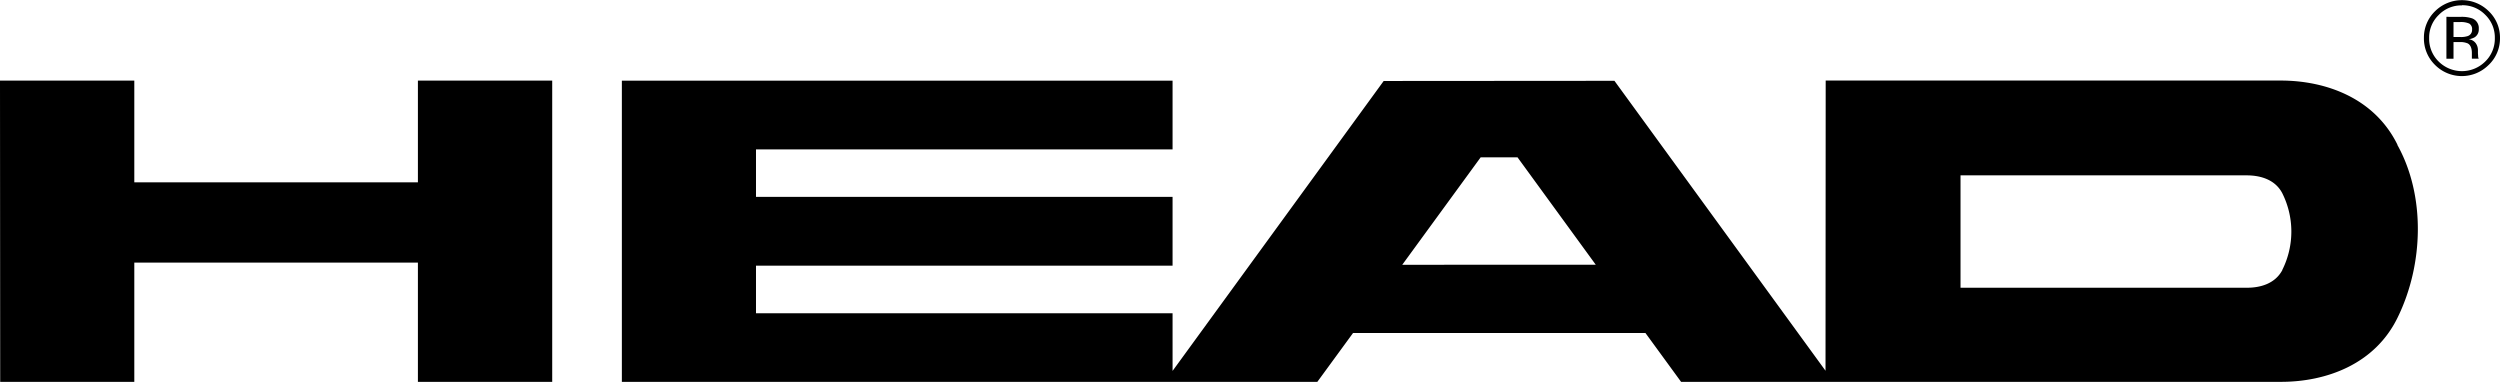 <?xml version="1.0" encoding="utf-8"?><svg xmlns="http://www.w3.org/2000/svg" viewBox="0 0 750.17 114.59"><title>Head_schwarz</title><g id="_schwarz"><g id="Ebene_2" data-name="Ebene 2"><g id="svg2437"><g id="layer1"><path id="path29" d="M40.3,54.72h85.1V24.18h40.3v90.4H125.4V78.79H40.3v35.79H.06L0,24.18H40.3Z"/><path id="path31" d="M684.88,81c-2.21,4.19-6.73,5.35-10.65,5.34H588.29V52.62h85.86c3.94,0,8.47,1.14,10.68,5.34a25.71,25.71,0,0,1,0,23.06M420.77,79.45,444.3,47.21h11.06l23.48,32.23Zm298.64-36c-6.87-14-21.43-19.28-35.07-19.28H547.83l-.05,87.08-63.34-87-69.24.05-63.35,87V94h-125V79.71h125V59.08h-125V44.83h125V24.21H186.6v90.37H395.29L406,99.93h87.75l10.69,14.65h180c13.63,0,28.19-5.29,35-19.28,7.85-16,8.38-36.63-.07-51.82"/><path id="path33" d="M734.09,5.05V17.63h2.13v-5H738a5.58,5.58,0,0,1,2.52.41c.79.46,1.21,1.42,1.21,2.89v1.55a.29.29,0,0,1,0,.13h2.07l-.09-.16a2.39,2.39,0,0,1-.11-.65c0-.34-.05-.64-.05-.94V15a3.57,3.57,0,0,0-.64-2,3,3,0,0,0-2.13-1.22,5,5,0,0,0,1.81-.61A2.73,2.73,0,0,0,743.8,8.7a3.1,3.1,0,0,0-2-3.19,9.79,9.79,0,0,0-3.44-.45Zm7.7,3.85a1.91,1.91,0,0,1-1.33,1.93,6.44,6.44,0,0,1-2.18.28h-2.06V6.62h1.95a6.27,6.27,0,0,1,2.77.45,1.91,1.91,0,0,1,.85,1.83m8.38,2.47a10.93,10.93,0,0,0-3.37-8,11.44,11.44,0,0,0-16.12,0,11,11,0,0,0-3.34,8,11.1,11.1,0,0,0,3.31,8.09,11.35,11.35,0,0,0,16.06.08l.09-.08a11,11,0,0,0,3.37-8.09m-11.42-9.8a9.49,9.49,0,0,1,7,2.88,9.45,9.45,0,0,1,2.87,7,9.54,9.54,0,0,1-2.87,7,9.91,9.91,0,0,1-14,0,9.53,9.53,0,0,1-2.84-7,9.38,9.38,0,0,1,2.86-6.95,9.42,9.42,0,0,1,7-2.88"/></g></g></g></g></svg>